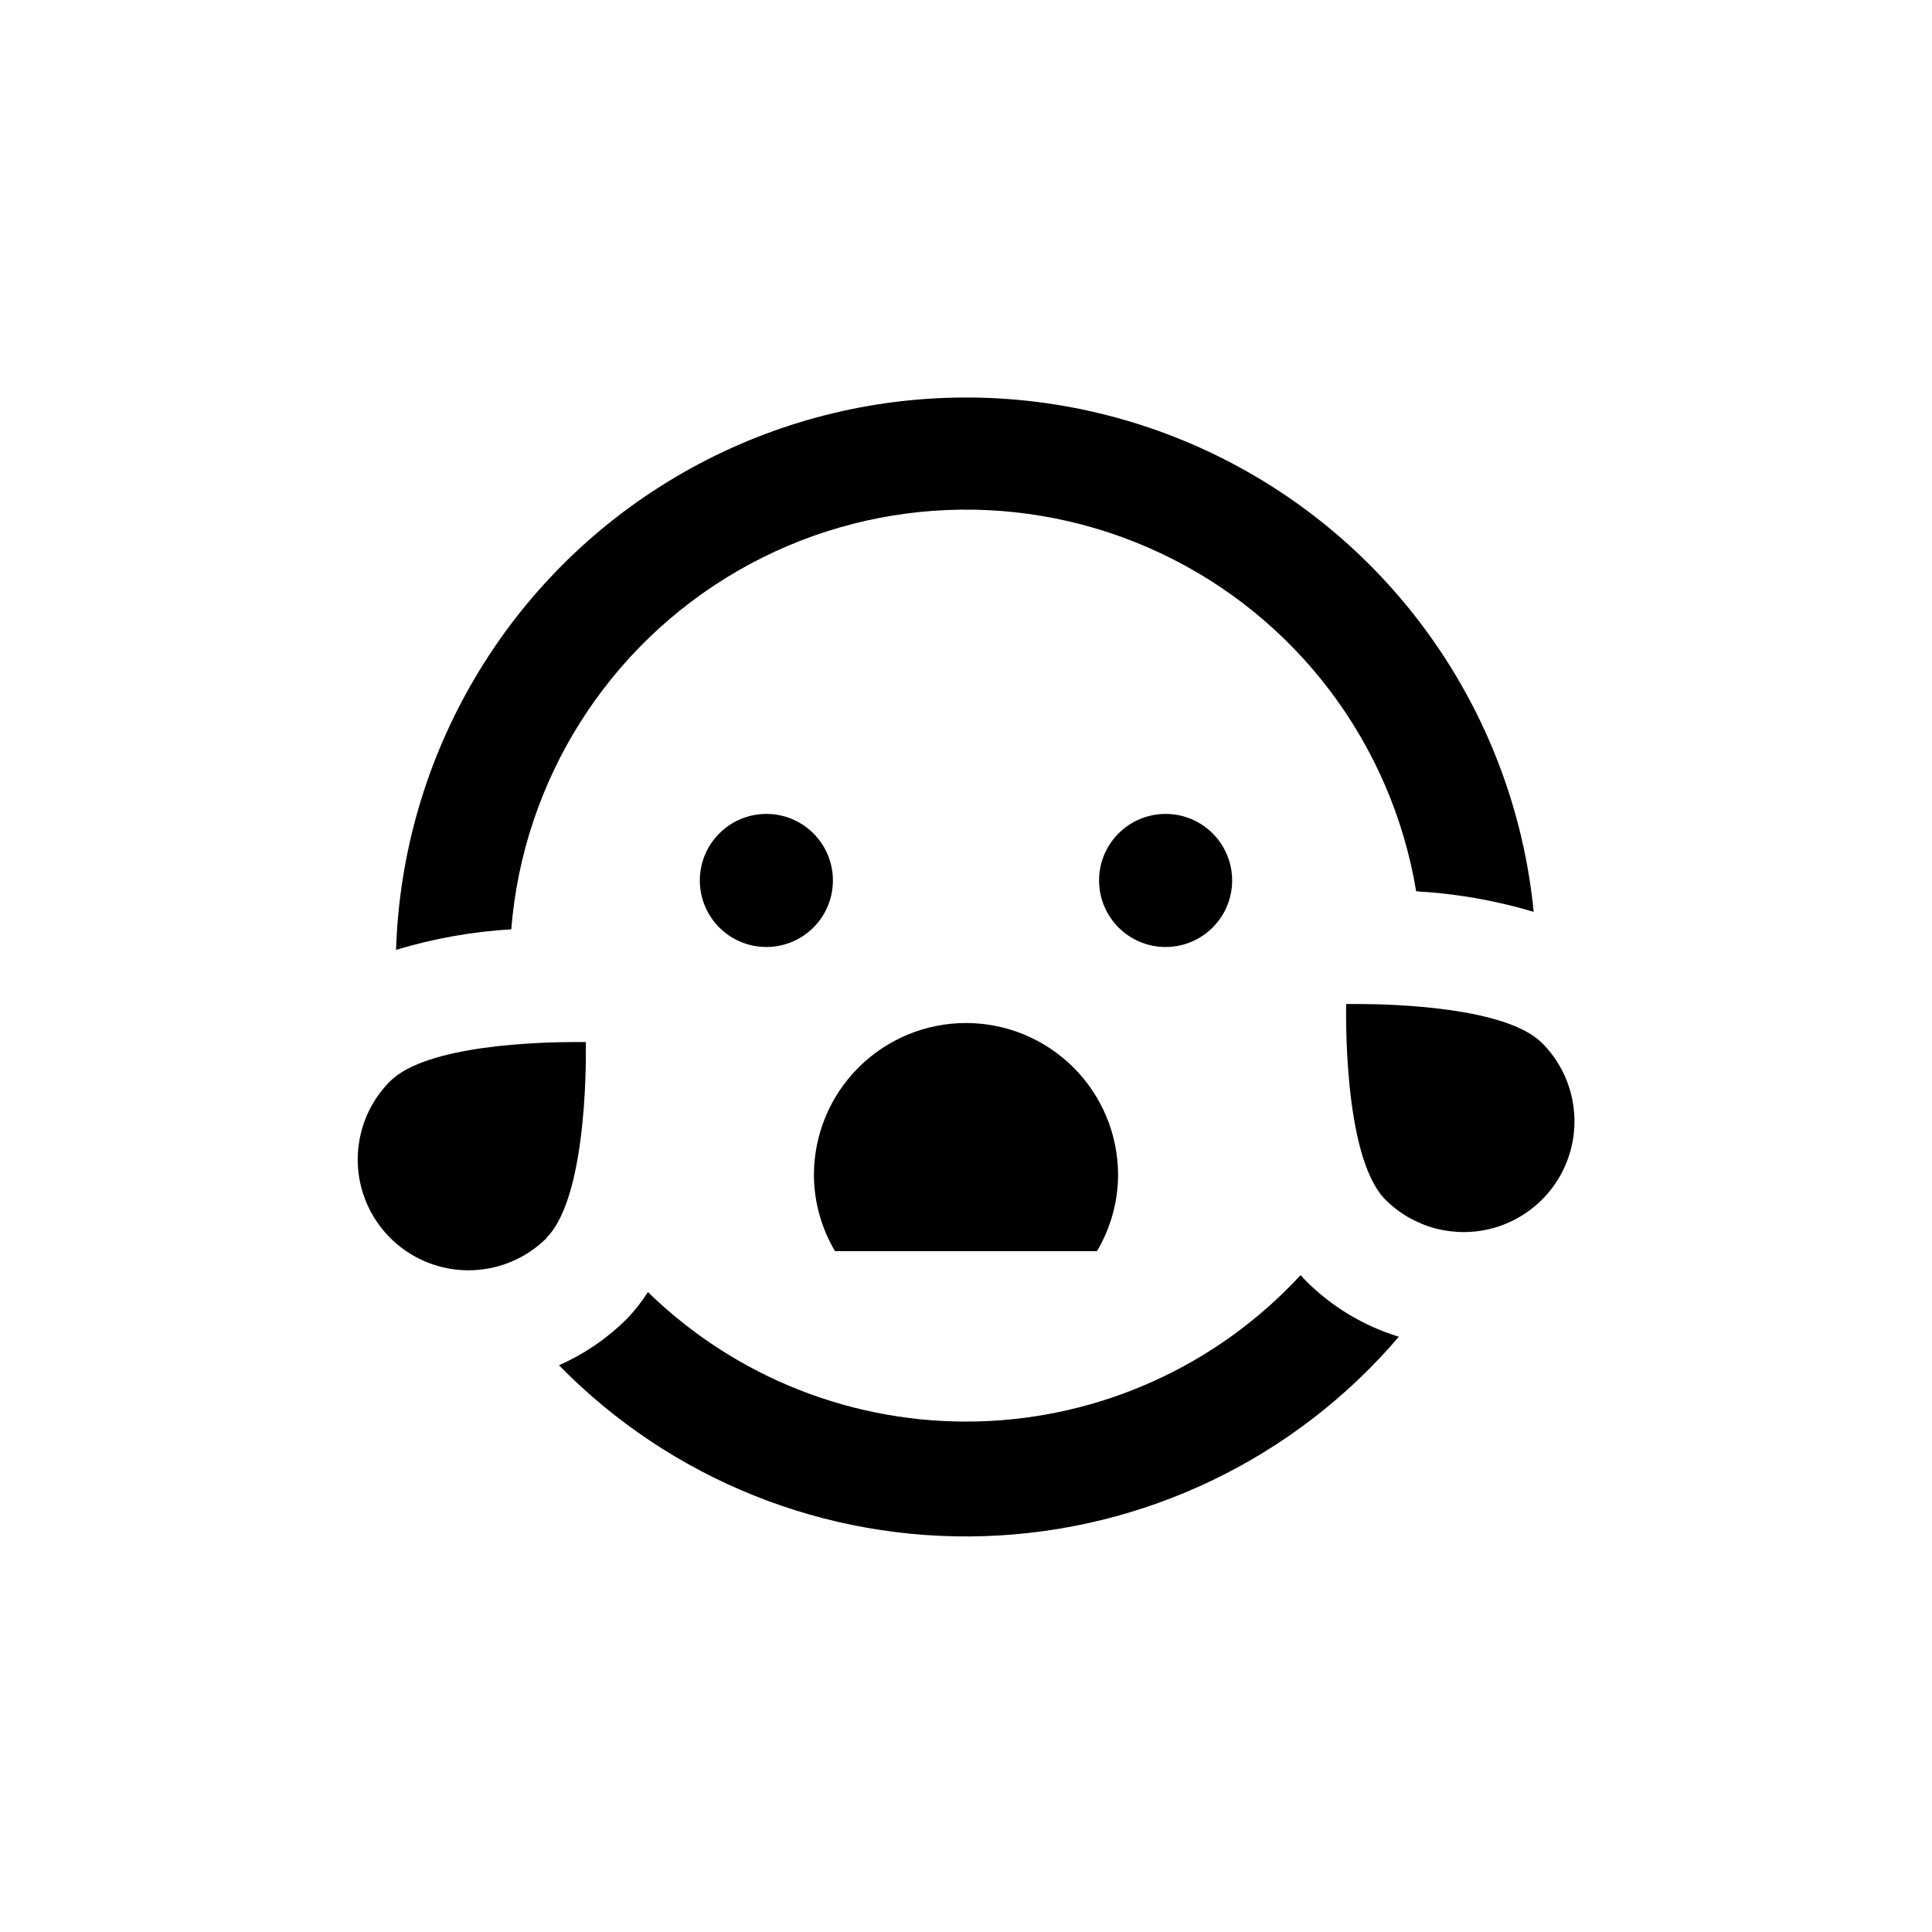 <?xml version="1.0" encoding="UTF-8"?>
<!-- Uploaded to: SVG Repo, www.svgrepo.com, Generator: SVG Repo Mixer Tools -->
<svg fill="#000000" width="800px" height="800px" version="1.1" viewBox="144 144 512 512" xmlns="http://www.w3.org/2000/svg">
 <g>
  <path d="m550.44 385.64c-5.074-51.418-36.062-96.68-82.16-120.01-46.098-23.328-100.92-21.496-145.36 4.859-44.438 26.359-72.332 73.586-73.961 125.23 9.926-3.008 20.176-4.832 30.531-5.441 3.18-39.57 25.582-75.055 59.938-94.949 34.352-19.891 76.281-21.652 112.18-4.711 35.902 16.938 61.203 50.422 67.691 89.586 10.555 0.59 21.004 2.418 31.137 5.441z"/>
  <path d="m310.22 493.41c-5.207 5.215-11.34 9.418-18.086 12.391 29.621 30.289 70.617 46.723 112.96 45.285s82.125-20.613 109.62-52.84c-9.441-2.883-18.012-8.078-24.938-15.113l-1.109-1.211c-22.105 23.945-52.953 37.93-85.531 38.773s-64.109-11.523-87.426-34.289c-1.594 2.512-3.434 4.856-5.492 7.004z"/>
  <path d="m400 415.11c-10.691 0-20.941 4.246-28.5 11.805-7.559 7.559-11.805 17.809-11.805 28.5 0.039 7.094 1.969 14.051 5.59 20.152h69.426c3.621-6.102 5.555-13.059 5.594-20.152 0-10.691-4.246-20.941-11.805-28.5-7.559-7.559-17.812-11.805-28.5-11.805z"/>
  <path d="m503.58 410.07h-2.82s-1.109 40.305 10.379 51.844c7.414 7.414 18.223 10.312 28.352 7.598 10.133-2.715 18.043-10.629 20.758-20.758 2.715-10.129-0.18-20.938-7.598-28.355-9.621-9.57-39.75-10.328-49.07-10.328z"/>
  <path d="m288.86 471.99c11.434-11.535 10.379-51.84 10.379-51.84h-2.769c-9.32 0-39.449 0.754-49.07 10.379h-0.004c-7.414 7.414-10.312 18.223-7.598 28.352 2.715 10.133 10.629 18.043 20.758 20.758 10.129 2.715 20.938-0.18 28.355-7.598z"/>
  <path d="m364.73 377.33c0 9.738-7.894 17.633-17.633 17.633-9.738 0-17.633-7.894-17.633-17.633s7.894-17.633 17.633-17.633c9.738 0 17.633 7.894 17.633 17.633"/>
  <path d="m470.53 377.33c0 9.738-7.894 17.633-17.633 17.633-9.738 0-17.633-7.894-17.633-17.633s7.894-17.633 17.633-17.633c9.738 0 17.633 7.894 17.633 17.633"/>
 </g>
</svg>